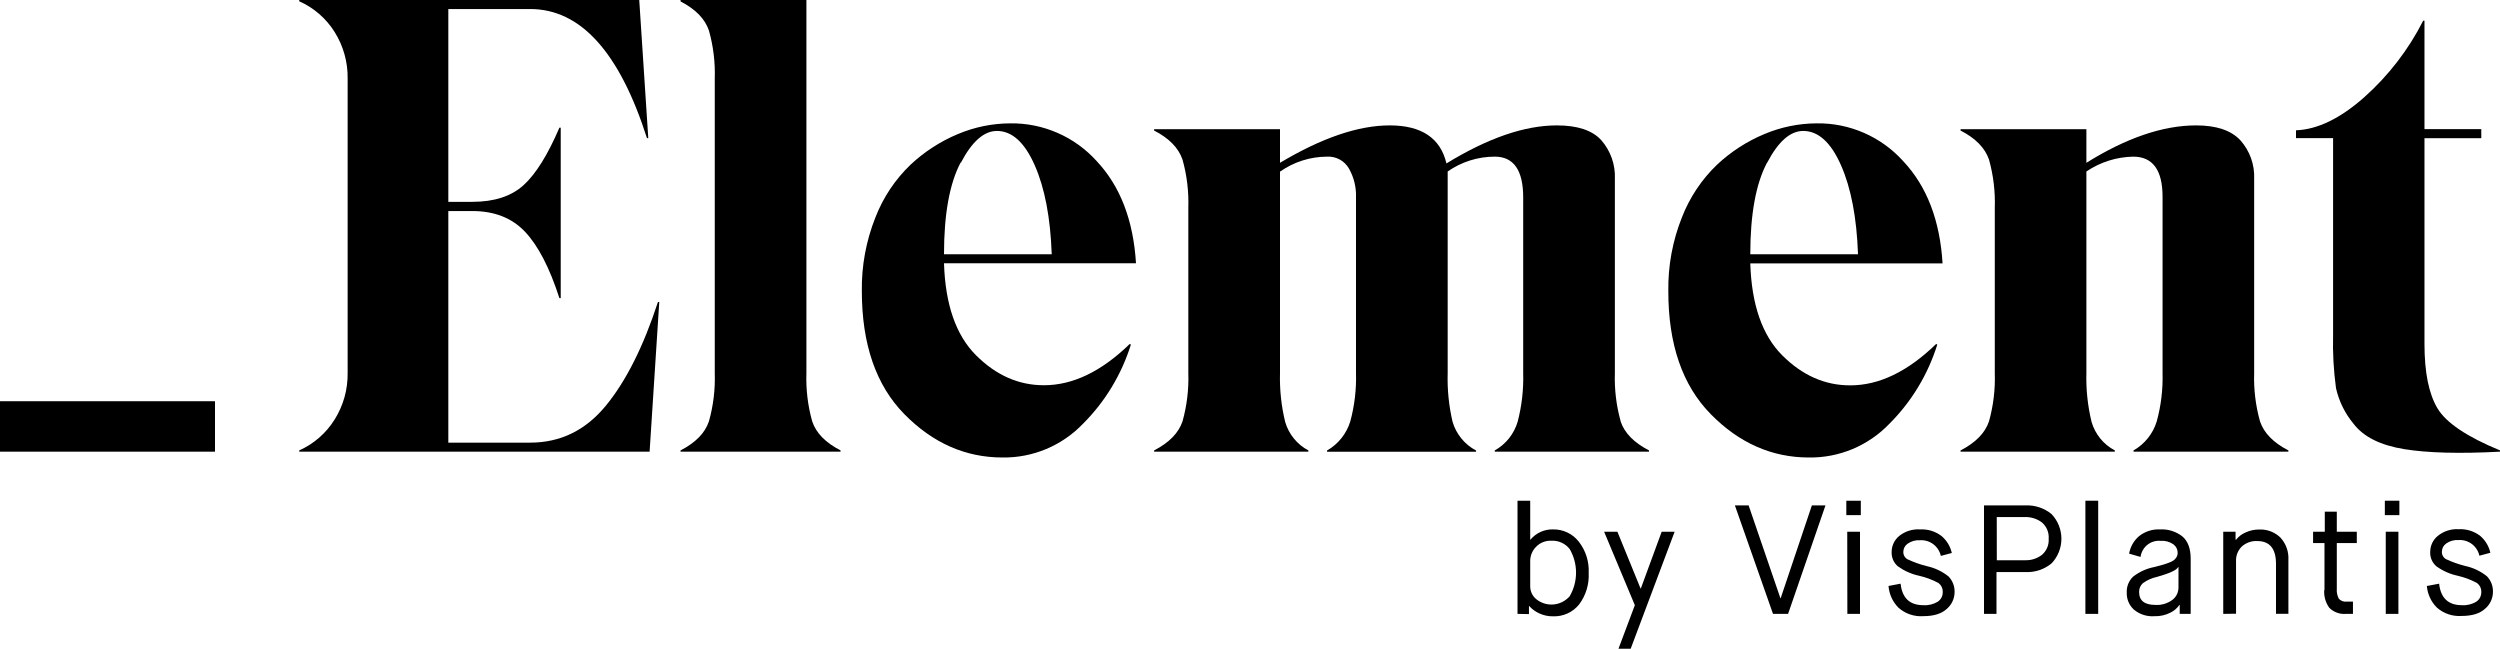 <?xml version="1.0" encoding="UTF-8"?> <svg xmlns="http://www.w3.org/2000/svg" width="158" height="41" viewBox="0 0 158 41" fill="none"><path d="M18.912 28.465C19.838 28.052 20.619 27.369 21.154 26.505C21.703 25.626 21.986 24.607 21.971 23.57V4.973C21.988 3.934 21.704 2.912 21.154 2.031C20.618 1.17 19.837 0.491 18.912 0.081V0H40.4L40.971 8.728H40.888C39.15 3.29 36.691 0.571 33.509 0.571H28.334V12.756H29.851C31.239 12.756 32.321 12.403 33.094 11.698C33.868 10.992 34.621 9.783 35.354 8.07H35.438V18.841H35.354C34.732 16.912 34.002 15.511 33.175 14.64C32.348 13.769 31.238 13.338 29.851 13.338H28.334V27.975H33.509C35.413 27.975 37.004 27.2 38.282 25.649C39.559 24.099 40.66 21.911 41.583 19.085H41.666L41.055 28.546H18.912V28.465Z" fill="black"></path><path d="M43.011 28.465C43.962 27.976 44.559 27.364 44.804 26.629C45.084 25.635 45.208 24.603 45.173 23.57V4.973C45.207 3.945 45.082 2.917 44.804 1.927C44.551 1.191 43.962 0.581 43.011 0.091V0H50.965V23.57C50.929 24.603 51.052 25.635 51.331 26.629C51.574 27.364 52.171 27.976 53.123 28.465V28.546H43.011V28.465Z" fill="black"></path><path d="M60.707 10.279C60.01 11.609 59.661 13.539 59.661 16.069H66.469C66.388 13.757 66.029 11.88 65.392 10.438C64.755 8.997 63.959 8.276 63.005 8.276C62.188 8.276 61.43 8.943 60.73 10.279M71.391 21.735L71.472 21.778C70.883 23.663 69.849 25.377 68.456 26.771C67.798 27.46 67.006 28.006 66.129 28.375C65.252 28.743 64.31 28.927 63.359 28.914C61.022 28.914 58.956 28.003 57.161 26.18C55.366 24.357 54.468 21.761 54.468 18.392C54.445 16.801 54.737 15.221 55.325 13.744C55.813 12.482 56.572 11.343 57.547 10.408C58.423 9.588 59.437 8.932 60.543 8.471C61.589 8.03 62.712 7.8 63.847 7.796C64.875 7.781 65.894 7.987 66.836 8.399C67.779 8.81 68.623 9.419 69.313 10.185C70.799 11.767 71.627 13.919 71.795 16.64H59.661C59.742 19.246 60.416 21.183 61.683 22.451C62.951 23.718 64.383 24.351 65.981 24.347C67.804 24.347 69.612 23.477 71.403 21.735" fill="black"></path><path d="M102.422 26.629C102.668 27.364 103.267 27.976 104.219 28.467V28.546H94.469V28.467C95.17 28.075 95.69 27.422 95.917 26.65C96.178 25.645 96.296 24.608 96.266 23.57V12.479C96.266 10.76 95.667 9.9 94.469 9.9C93.405 9.9 92.367 10.227 91.493 10.837V23.57C91.463 24.608 91.566 25.644 91.802 26.655C91.915 27.042 92.105 27.403 92.361 27.715C92.616 28.028 92.931 28.285 93.288 28.472V28.551H83.869V28.472C84.574 28.07 85.099 27.413 85.338 26.634C85.608 25.637 85.73 24.604 85.699 23.57V12.479C85.723 11.837 85.567 11.201 85.249 10.644C85.11 10.405 84.907 10.208 84.663 10.077C84.42 9.946 84.145 9.885 83.869 9.9C82.805 9.904 81.768 10.235 80.896 10.847V23.57C80.867 24.614 80.977 25.658 81.225 26.672C81.337 27.055 81.525 27.411 81.777 27.719C82.029 28.027 82.339 28.282 82.691 28.467V28.546H72.94V28.467C73.891 27.975 74.489 27.362 74.735 26.629C75.013 25.634 75.136 24.603 75.102 23.57V13.132C75.135 12.104 75.012 11.076 74.735 10.086C74.483 9.352 73.891 8.738 72.94 8.25V8.166H80.896V10.289C83.535 8.713 85.847 7.925 87.83 7.925C89.84 7.925 91.038 8.727 91.415 10.329C94.029 8.727 96.355 7.925 98.392 7.925C99.697 7.925 100.635 8.235 101.203 8.862C101.792 9.535 102.099 10.411 102.06 11.307V23.57C102.026 24.603 102.149 25.634 102.427 26.629" fill="black"></path><path d="M111.677 10.279C110.972 11.609 110.619 13.539 110.618 16.069H117.426C117.345 13.757 116.986 11.88 116.349 10.438C115.712 8.997 114.916 8.276 113.962 8.276C113.145 8.276 112.386 8.943 111.687 10.279M122.355 21.735L122.436 21.778C121.848 23.663 120.813 25.377 119.42 26.771C118.762 27.46 117.97 28.006 117.094 28.375C116.217 28.743 115.274 28.927 114.324 28.914C111.986 28.914 109.92 28.003 108.125 26.18C106.33 24.357 105.434 21.761 105.438 18.392C105.415 16.801 105.706 15.221 106.295 13.744C106.784 12.482 107.542 11.343 108.517 10.408C109.392 9.588 110.407 8.932 111.513 8.471C112.559 8.03 113.682 7.8 114.817 7.796C115.844 7.781 116.864 7.987 117.806 8.399C118.748 8.81 119.593 9.419 120.282 10.185C121.775 11.772 122.605 13.927 122.77 16.648H110.618C110.699 19.254 111.373 21.191 112.64 22.459C113.907 23.726 115.34 24.358 116.938 24.355C118.76 24.355 120.567 23.484 122.36 21.743" fill="black"></path><path d="M142.832 26.629C143.078 27.364 143.676 27.976 144.627 28.467V28.546H134.838V28.467C135.544 28.066 136.07 27.408 136.307 26.629C136.579 25.633 136.702 24.602 136.674 23.57V12.439C136.674 10.757 136.062 9.91 134.838 9.9C133.776 9.916 132.742 10.242 131.86 10.837V23.57C131.831 24.614 131.942 25.658 132.189 26.672C132.302 27.055 132.49 27.411 132.742 27.72C132.994 28.028 133.306 28.282 133.658 28.467V28.546H123.907V28.467C124.861 27.975 125.46 27.362 125.705 26.629C125.982 25.634 126.106 24.603 126.071 23.57V13.132C126.105 12.104 125.981 11.076 125.705 10.086C125.452 9.352 124.86 8.738 123.907 8.25V8.166H131.86V10.289C134.388 8.713 136.7 7.925 138.795 7.925C140.071 7.925 141.002 8.235 141.588 8.862C142.188 9.53 142.502 10.408 142.463 11.307V23.57C142.429 24.603 142.554 25.635 142.832 26.629Z" fill="black"></path><path d="M13.588 25.358H0V28.546H13.588V25.358Z" fill="black"></path><path d="M151.933 28.384C150.438 28.138 149.378 27.608 148.753 26.792C148.206 26.138 147.823 25.363 147.635 24.53C147.484 23.416 147.422 22.291 147.451 21.166V8.728H145.107V8.235C146.466 8.183 147.898 7.49 149.405 6.159C150.944 4.792 152.214 3.146 153.146 1.307H153.227V8.161H156.817V8.733H153.227V21.738C153.227 23.53 153.499 24.884 154.044 25.799C154.588 26.715 155.907 27.603 158 28.465V28.546C155.445 28.681 153.423 28.627 151.933 28.384Z" fill="black"></path><path d="M95.907 38.797V31.645H96.709V34.105H96.726C96.901 33.895 97.121 33.727 97.37 33.615C97.619 33.503 97.89 33.449 98.162 33.458C98.47 33.454 98.775 33.52 99.054 33.652C99.333 33.784 99.578 33.978 99.77 34.22C100.214 34.783 100.44 35.489 100.405 36.207C100.443 36.925 100.227 37.634 99.795 38.208C99.598 38.449 99.349 38.642 99.065 38.771C98.782 38.9 98.473 38.962 98.162 38.951C97.847 38.958 97.534 38.89 97.25 38.751C97.022 38.643 96.817 38.491 96.648 38.304H96.63V38.812L95.907 38.797ZM96.709 35.466V37.063C96.71 37.216 96.744 37.367 96.809 37.506C96.875 37.645 96.97 37.767 97.088 37.865C97.396 38.115 97.789 38.236 98.184 38.202C98.579 38.167 98.946 37.98 99.206 37.68C99.468 37.227 99.606 36.714 99.606 36.191C99.606 35.668 99.468 35.154 99.206 34.702C99.068 34.525 98.89 34.385 98.686 34.293C98.482 34.201 98.259 34.16 98.036 34.174C97.856 34.167 97.676 34.198 97.509 34.267C97.342 34.335 97.192 34.438 97.068 34.57C96.838 34.807 96.709 35.125 96.709 35.456" fill="black"></path><path d="M102.288 41L103.322 38.248L101.38 33.605H102.22L103.683 37.192H103.701L105.018 33.605H105.837L103.059 41H102.288Z" fill="black"></path><path d="M112.054 38.797L109.644 31.94H110.512L112.521 37.806H112.539L114.511 31.94H115.37L113.007 38.797H112.054Z" fill="black"></path><path d="M116.687 31.645H117.603V32.557H116.687V31.645ZM116.746 33.605H117.552V38.797H116.753L116.746 33.605Z" fill="black"></path><path d="M119.36 37.032L120.118 36.888C120.216 37.793 120.693 38.246 121.551 38.248C121.875 38.271 122.197 38.192 122.474 38.022C122.571 37.956 122.649 37.867 122.703 37.763C122.756 37.659 122.783 37.543 122.78 37.426C122.786 37.311 122.764 37.197 122.714 37.094C122.664 36.991 122.588 36.902 122.494 36.837C122.114 36.634 121.708 36.483 121.288 36.388C120.803 36.283 120.345 36.079 119.941 35.788C119.812 35.678 119.711 35.539 119.643 35.383C119.576 35.227 119.544 35.057 119.552 34.887C119.551 34.693 119.594 34.501 119.676 34.325C119.759 34.15 119.88 33.995 120.029 33.872C120.402 33.575 120.87 33.428 121.344 33.458C121.826 33.432 122.301 33.576 122.689 33.864C123.025 34.141 123.259 34.522 123.354 34.948L122.661 35.133C122.595 34.838 122.426 34.575 122.185 34.394C121.943 34.212 121.645 34.123 121.344 34.143C121.068 34.124 120.793 34.201 120.565 34.359C120.482 34.416 120.414 34.491 120.366 34.579C120.318 34.668 120.292 34.766 120.29 34.867C120.285 34.964 120.308 35.06 120.354 35.145C120.401 35.23 120.471 35.3 120.555 35.347C120.943 35.529 121.348 35.673 121.764 35.778C122.268 35.885 122.74 36.107 123.144 36.428C123.272 36.559 123.372 36.715 123.438 36.886C123.505 37.057 123.536 37.24 123.531 37.423C123.529 37.627 123.483 37.829 123.395 38.014C123.308 38.198 123.182 38.361 123.025 38.492C122.698 38.791 122.206 38.941 121.549 38.941C121.266 38.961 120.982 38.924 120.713 38.832C120.445 38.741 120.197 38.596 119.984 38.408C119.617 38.039 119.393 37.55 119.354 37.03" fill="black"></path><path d="M125.389 38.797V31.942H128.013C128.611 31.915 129.198 32.111 129.661 32.493C130.059 32.913 130.281 33.469 130.281 34.048C130.281 34.627 130.059 35.184 129.661 35.603C129.199 35.987 128.61 36.184 128.01 36.154H126.178V38.797H125.389ZM126.198 35.407H127.983C128.368 35.422 128.746 35.301 129.052 35.065C129.197 34.941 129.311 34.784 129.385 34.608C129.458 34.432 129.49 34.24 129.477 34.049C129.491 33.855 129.46 33.661 129.385 33.481C129.31 33.302 129.194 33.142 129.047 33.016C128.735 32.784 128.353 32.664 127.965 32.679H126.195L126.198 35.407Z" fill="black"></path><path d="M132.606 31.645H131.797V38.797H132.606V31.645Z" fill="black"></path><path d="M137.758 38.796V38.23H137.738C137.598 38.437 137.406 38.603 137.182 38.713C136.865 38.877 136.512 38.957 136.156 38.944C135.684 38.978 135.218 38.827 134.856 38.522C134.711 38.388 134.596 38.224 134.519 38.042C134.442 37.859 134.406 37.662 134.411 37.464C134.4 37.276 134.43 37.088 134.499 36.912C134.567 36.737 134.673 36.579 134.808 36.448C135.2 36.141 135.659 35.931 136.148 35.837C136.381 35.778 136.555 35.732 136.669 35.699C136.783 35.666 136.922 35.623 137.063 35.567C137.178 35.529 137.287 35.474 137.387 35.405C137.454 35.35 137.512 35.284 137.559 35.209C137.604 35.133 137.628 35.045 137.629 34.956C137.631 34.849 137.608 34.743 137.561 34.647C137.515 34.551 137.446 34.467 137.361 34.402C137.123 34.237 136.836 34.159 136.547 34.181C136.247 34.154 135.948 34.245 135.712 34.434C135.477 34.623 135.323 34.897 135.283 35.197L134.56 34.991C134.634 34.557 134.859 34.163 135.195 33.879C135.57 33.585 136.037 33.436 136.512 33.458C137.023 33.43 137.527 33.589 137.93 33.905C138.276 34.201 138.449 34.666 138.451 35.301V38.796H137.758ZM136.333 36.456C136.007 36.525 135.7 36.661 135.43 36.857C135.352 36.927 135.29 37.013 135.249 37.11C135.208 37.206 135.189 37.311 135.192 37.416C135.192 37.956 135.534 38.23 136.216 38.23C136.603 38.256 136.987 38.142 137.298 37.91C137.417 37.819 137.514 37.701 137.58 37.566C137.646 37.431 137.68 37.282 137.68 37.131V35.839H137.66C137.569 36.027 137.126 36.233 136.333 36.456Z" fill="black"></path><path d="M140.509 38.797V33.605H141.287V34.113H141.315C141.477 33.908 141.688 33.748 141.929 33.648C142.193 33.527 142.479 33.465 142.769 33.465C143.017 33.453 143.265 33.491 143.497 33.578C143.73 33.666 143.942 33.8 144.121 33.973C144.296 34.162 144.43 34.384 144.517 34.626C144.604 34.868 144.641 35.125 144.627 35.382V38.791H143.843V35.641C143.843 34.676 143.449 34.194 142.655 34.194C142.299 34.176 141.951 34.3 141.684 34.537C141.559 34.66 141.462 34.808 141.398 34.972C141.335 35.135 141.308 35.311 141.318 35.486V38.786L140.509 38.797Z" fill="black"></path><path d="M146.907 37.289V34.321H146.187V33.605H146.927V32.336H147.686V33.605H148.95V34.321H147.686V37.19C147.666 37.413 147.71 37.637 147.812 37.837C147.875 37.907 147.954 37.96 148.042 37.992C148.13 38.025 148.225 38.035 148.318 38.022H148.707V38.797H148.277C148.084 38.815 147.889 38.79 147.707 38.725C147.524 38.661 147.357 38.557 147.218 38.421C146.977 38.095 146.862 37.693 146.892 37.289" fill="black"></path><path d="M150.722 31.645H151.64V32.557H150.722V31.645ZM150.78 33.605H151.579V38.797H150.78V33.605Z" fill="black"></path><path d="M153.394 37.032L154.152 36.888C154.252 37.793 154.73 38.246 155.586 38.248C155.909 38.271 156.232 38.192 156.508 38.022C156.605 37.957 156.684 37.868 156.738 37.763C156.792 37.659 156.819 37.543 156.817 37.426C156.823 37.311 156.8 37.197 156.749 37.094C156.699 36.99 156.623 36.902 156.529 36.837C156.148 36.634 155.743 36.483 155.323 36.387C154.838 36.283 154.38 36.079 153.978 35.788C153.849 35.678 153.747 35.539 153.679 35.383C153.612 35.227 153.581 35.057 153.589 34.887C153.587 34.693 153.63 34.501 153.712 34.325C153.794 34.15 153.914 33.995 154.064 33.872C154.435 33.57 154.904 33.418 155.381 33.445C155.863 33.42 156.34 33.564 156.728 33.851C157.063 34.129 157.296 34.51 157.391 34.935L156.698 35.121C156.632 34.825 156.463 34.563 156.222 34.381C155.98 34.2 155.682 34.111 155.381 34.131C155.105 34.112 154.83 34.188 154.602 34.346C154.52 34.403 154.452 34.479 154.404 34.567C154.356 34.655 154.33 34.754 154.327 34.854C154.321 34.95 154.341 35.045 154.386 35.13C154.431 35.214 154.498 35.285 154.58 35.334C154.968 35.516 155.372 35.661 155.788 35.766C156.292 35.872 156.764 36.094 157.168 36.415C157.296 36.547 157.396 36.702 157.463 36.873C157.529 37.044 157.561 37.227 157.555 37.41C157.553 37.615 157.507 37.816 157.42 38.001C157.333 38.185 157.206 38.349 157.049 38.479C156.721 38.779 156.228 38.928 155.571 38.928C155.288 38.948 155.004 38.911 154.735 38.819C154.466 38.728 154.218 38.584 154.006 38.395C153.638 38.026 153.415 37.537 153.376 37.017" fill="black"></path></svg> 